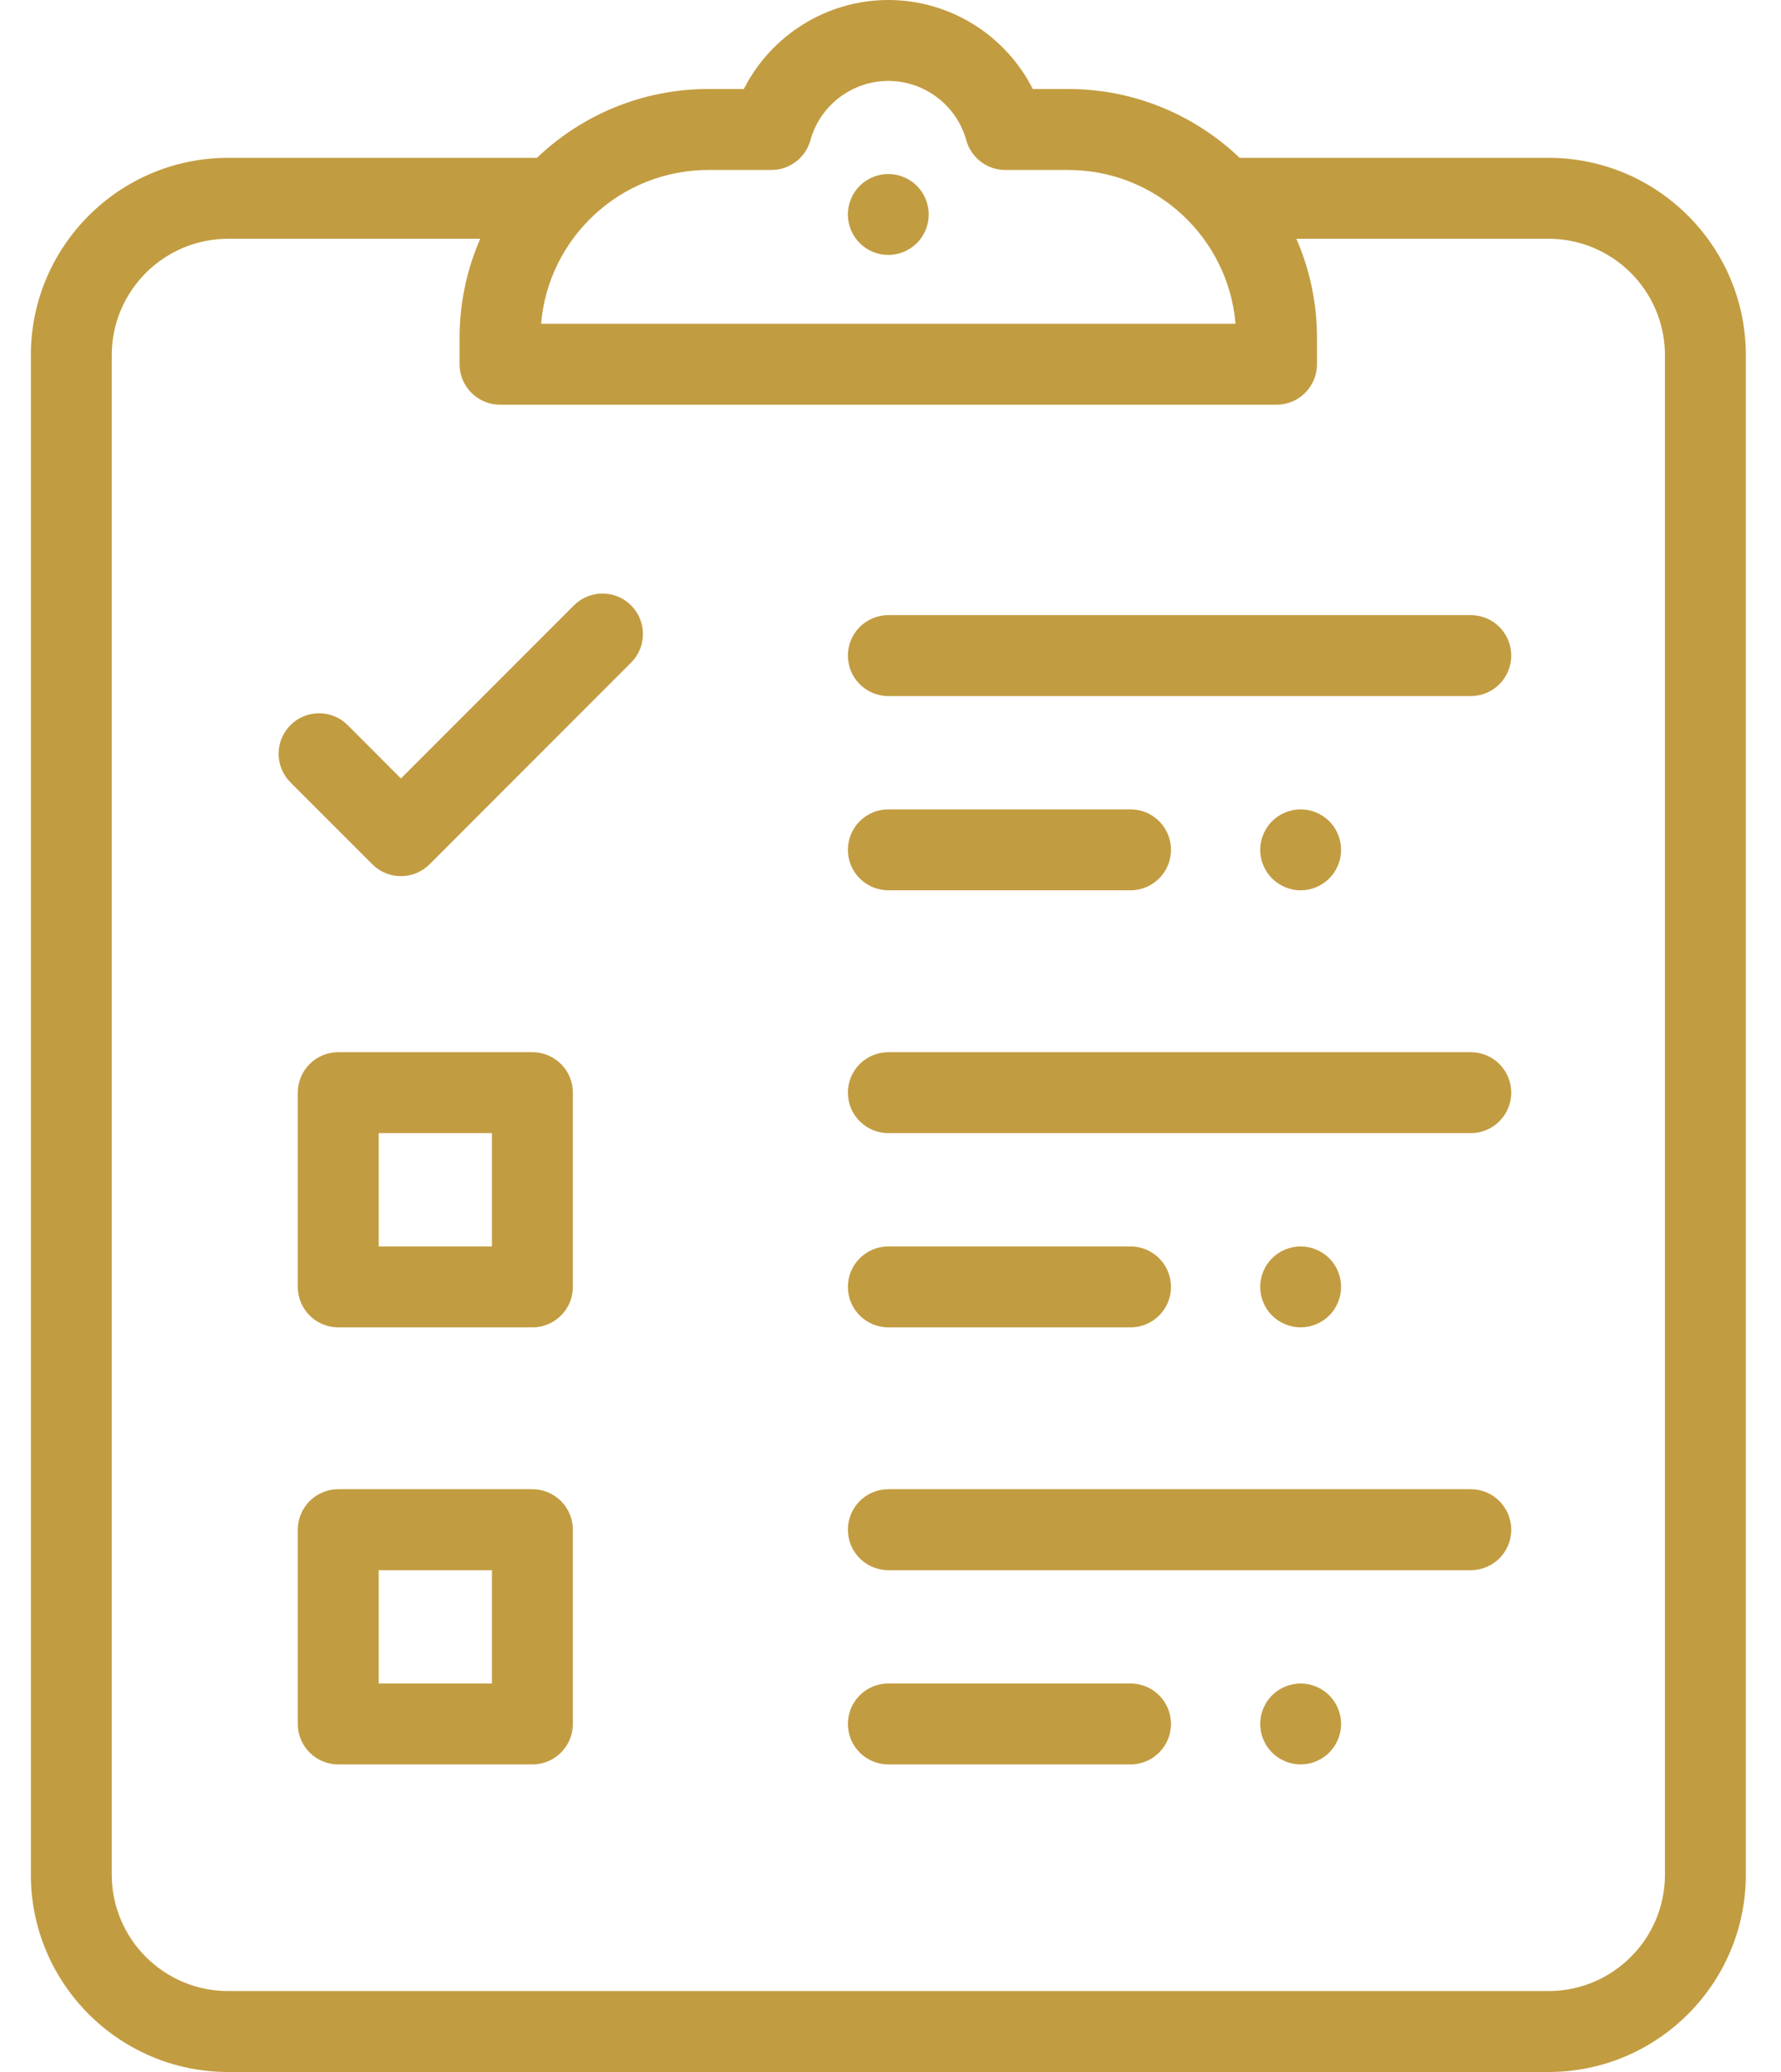 <svg width="43" height="50" viewBox="0 0 43 50" fill="none" xmlns="http://www.w3.org/2000/svg">
<path d="M35.511 14.844H21.448C20.909 14.844 20.471 15.281 20.471 15.82C20.471 16.36 20.909 16.797 21.448 16.797H35.511C36.05 16.797 36.487 16.36 36.487 15.82C36.487 15.281 36.05 14.844 35.511 14.844Z" fill="#C29C41"/>
<path d="M32.093 19.817C31.911 19.636 31.659 19.531 31.402 19.531C31.146 19.531 30.894 19.636 30.712 19.817C30.53 19.999 30.426 20.251 30.426 20.508C30.426 20.765 30.53 21.017 30.712 21.198C30.894 21.38 31.146 21.485 31.402 21.485C31.659 21.485 31.911 21.38 32.093 21.198C32.275 21.017 32.379 20.765 32.379 20.508C32.379 20.251 32.275 19.999 32.093 19.817Z" fill="#C29C41"/>
<path d="M22.137 4.485C21.955 4.304 21.703 4.199 21.447 4.199C21.19 4.199 20.938 4.304 20.756 4.485C20.575 4.667 20.47 4.919 20.47 5.176C20.47 5.433 20.575 5.685 20.756 5.866C20.938 6.048 21.19 6.152 21.447 6.152C21.703 6.152 21.955 6.048 22.137 5.866C22.319 5.685 22.423 5.433 22.423 5.176C22.423 4.919 22.319 4.667 22.137 4.485Z" fill="#C29C41"/>
<path d="M27.295 19.531H21.448C20.909 19.531 20.471 19.968 20.471 20.508C20.471 21.047 20.909 21.484 21.448 21.484H27.295C27.834 21.484 28.272 21.047 28.272 20.508C28.272 19.968 27.834 19.531 27.295 19.531Z" fill="#C29C41"/>
<path d="M35.511 25.391H21.448C20.909 25.391 20.471 25.828 20.471 26.367C20.471 26.907 20.909 27.344 21.448 27.344H35.511C36.05 27.344 36.487 26.907 36.487 26.367C36.487 25.828 36.05 25.391 35.511 25.391Z" fill="#C29C41"/>
<path d="M32.093 30.364C31.911 30.183 31.659 30.078 31.402 30.078C31.146 30.078 30.894 30.183 30.712 30.364C30.53 30.546 30.426 30.798 30.426 31.055C30.426 31.312 30.53 31.564 30.712 31.745C30.894 31.927 31.146 32.031 31.402 32.031C31.659 32.031 31.911 31.927 32.093 31.745C32.275 31.564 32.379 31.312 32.379 31.055C32.379 30.798 32.275 30.546 32.093 30.364Z" fill="#C29C41"/>
<path d="M27.295 30.078H21.448C20.909 30.078 20.471 30.515 20.471 31.055C20.471 31.594 20.909 32.031 21.448 32.031H27.295C27.834 32.031 28.272 31.594 28.272 31.055C28.272 30.515 27.834 30.078 27.295 30.078Z" fill="#C29C41"/>
<path d="M35.511 35.937H21.448C20.909 35.937 20.471 36.375 20.471 36.914C20.471 37.453 20.909 37.891 21.448 37.891H35.511C36.05 37.891 36.487 37.453 36.487 36.914C36.487 36.375 36.05 35.937 35.511 35.937Z" fill="#C29C41"/>
<path d="M32.093 40.911C31.911 40.73 31.659 40.625 31.402 40.625C31.146 40.625 30.894 40.73 30.712 40.911C30.53 41.093 30.426 41.345 30.426 41.602C30.426 41.858 30.53 42.11 30.712 42.292C30.894 42.474 31.146 42.578 31.402 42.578C31.659 42.578 31.911 42.474 32.093 42.292C32.275 42.11 32.379 41.858 32.379 41.602C32.379 41.345 32.275 41.093 32.093 40.911Z" fill="#C29C41"/>
<path d="M27.295 40.625H21.448C20.909 40.625 20.471 41.062 20.471 41.601C20.471 42.141 20.909 42.578 21.448 42.578H27.295C27.834 42.578 28.272 42.141 28.272 41.601C28.272 41.062 27.834 40.625 27.295 40.625Z" fill="#C29C41"/>
<path d="M37.389 3.809H29.93C28.852 2.781 27.395 2.148 25.791 2.148H24.936C24.282 0.854 22.938 0 21.448 0C19.957 0 18.614 0.854 17.959 2.148H17.102C15.499 2.148 14.041 2.781 12.963 3.809H5.506C2.881 3.809 0.745 5.945 0.745 8.57V45.239C0.745 47.864 2.881 50 5.506 50H37.389C40.015 50 42.151 47.864 42.151 45.239V8.57C42.151 5.945 40.015 3.809 37.389 3.809ZM17.102 4.102H18.624C19.064 4.102 19.449 3.808 19.566 3.385C19.798 2.542 20.572 1.953 21.448 1.953C22.323 1.953 23.097 2.542 23.33 3.385C23.447 3.808 23.832 4.102 24.271 4.102H25.791C27.911 4.102 29.656 5.737 29.83 7.813H13.064C13.238 5.737 14.983 4.102 17.102 4.102ZM40.198 45.239C40.198 46.787 38.938 48.047 37.389 48.047H5.506C3.958 48.047 2.698 46.787 2.698 45.239V8.57C2.698 7.022 3.958 5.762 5.506 5.762H11.595C11.275 6.495 11.096 7.304 11.096 8.154V8.789C11.096 9.329 11.534 9.766 12.073 9.766H30.821C31.36 9.766 31.797 9.329 31.797 8.789V8.154C31.797 7.304 31.619 6.495 31.299 5.762H37.389C38.938 5.762 40.198 7.022 40.198 8.57V45.239Z" fill="#C29C41"/>
<path d="M15.237 14.609C14.856 14.228 14.238 14.228 13.856 14.609L9.68 18.785L8.394 17.498C8.013 17.117 7.394 17.117 7.013 17.498C6.631 17.88 6.631 18.498 7.013 18.88L8.99 20.857C9.181 21.047 9.43 21.143 9.68 21.143C9.93 21.143 10.18 21.047 10.371 20.857L15.237 15.99C15.619 15.609 15.619 14.99 15.237 14.609Z" fill="#C29C41"/>
<path d="M12.854 35.937H8.167C7.627 35.937 7.19 36.375 7.19 36.914V41.601C7.19 42.141 7.627 42.578 8.167 42.578H12.854C13.393 42.578 13.831 42.141 13.831 41.601V36.914C13.831 36.375 13.393 35.937 12.854 35.937ZM11.877 40.625H9.143V37.891H11.877V40.625Z" fill="#C29C41"/>
<path d="M12.854 25.391H8.167C7.627 25.391 7.19 25.828 7.19 26.367V31.055C7.19 31.594 7.627 32.031 8.167 32.031H12.854C13.393 32.031 13.831 31.594 13.831 31.055V26.367C13.831 25.828 13.393 25.391 12.854 25.391ZM11.877 30.078H9.143V27.344H11.877V30.078Z" fill="#C29C41"/>
</svg>

